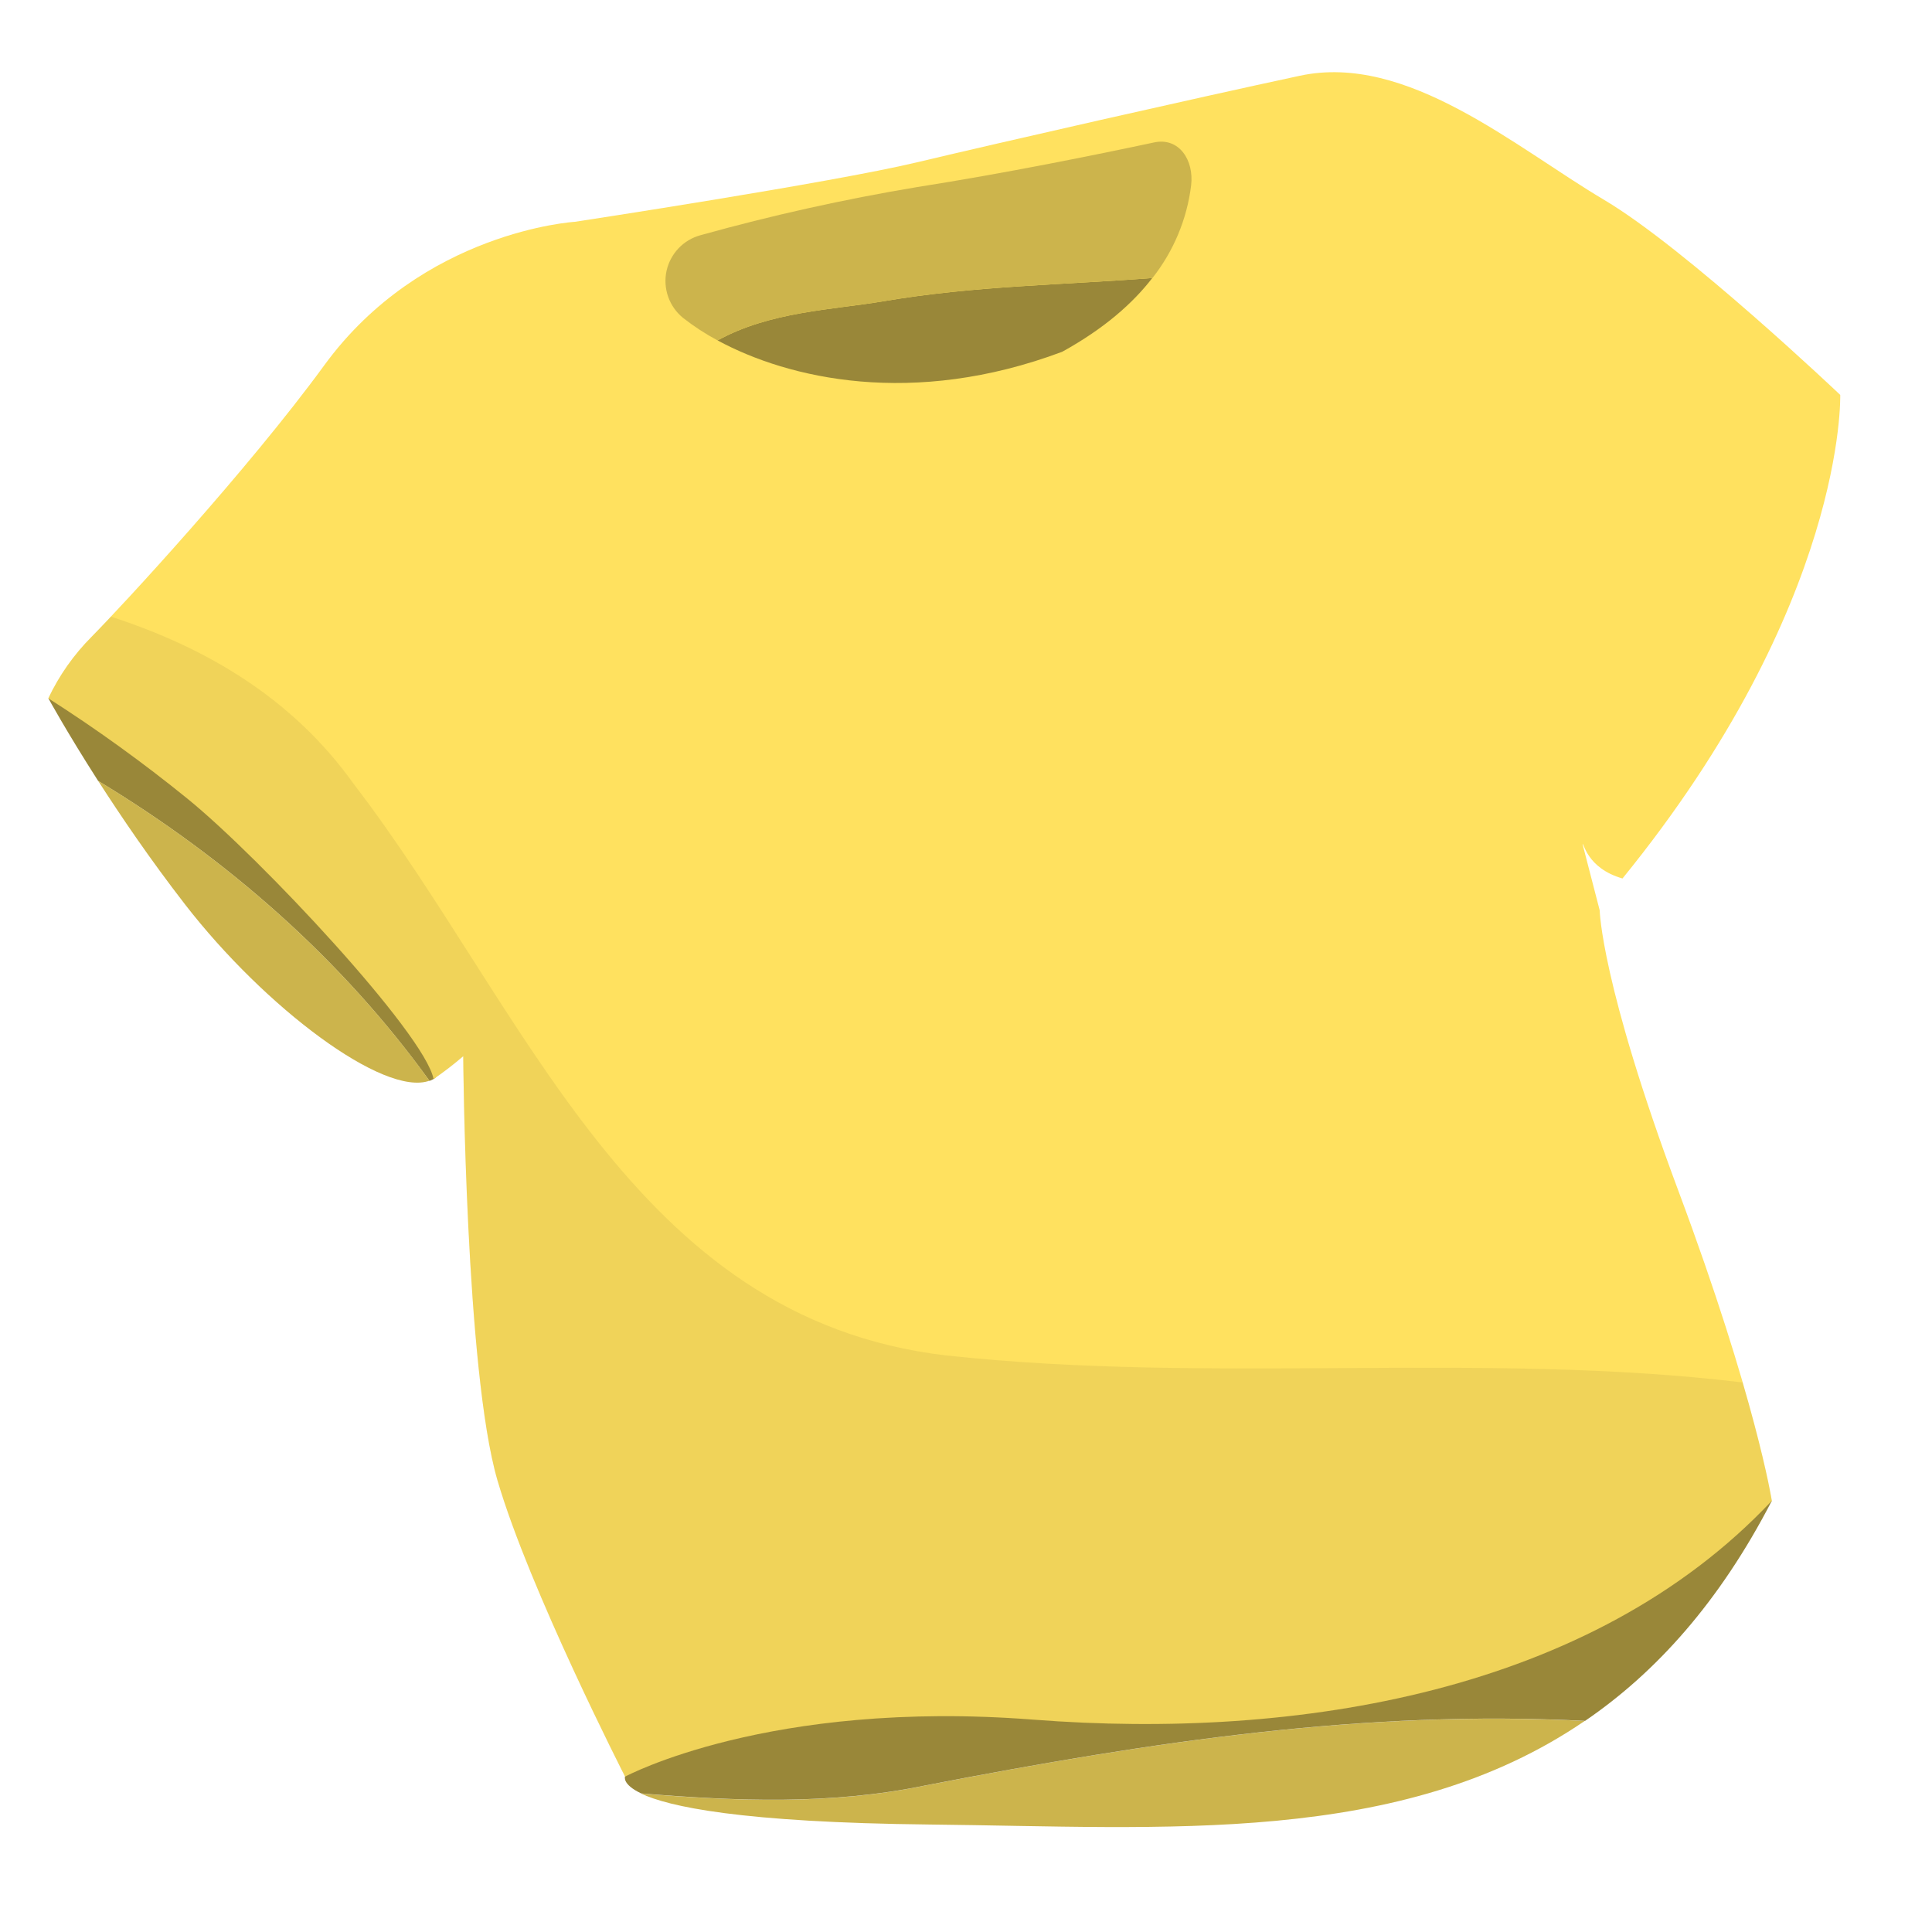 <svg xmlns="http://www.w3.org/2000/svg" fill="none" viewBox="0 0 40 40" height="40" width="40">
<g clip-path="url(#clip0)">
<path fill="#CCB44C" d="M19.158 36.967C17.196 37.375 15.236 37.292 13.271 37.133C13.836 37.402 15.332 37.734 19.263 37.775C24.113 37.825 29 38.232 32.809 35.631C28.284 35.399 23.91 36.047 19.158 36.967Z"></path>
<path fill="#998739" d="M36.684 31.072L24.718 30.553L13.036 36.571L12.941 36.781C12.941 36.781 12.873 36.94 13.275 37.131C15.236 37.29 17.196 37.373 19.162 36.965C23.914 36.045 28.288 35.397 32.817 35.629C34.286 34.626 35.598 33.171 36.684 31.072Z"></path>
<path fill="#998739" d="M8.892 22.379C8.922 22.368 8.95 22.355 8.977 22.34C9.85 21.845 4.824 14.576 1 14.455C1 14.455 1.382 15.154 2.032 16.168C4.713 17.787 7.081 19.868 8.892 22.379Z"></path>
<path fill="#CCB44C" d="M2.032 16.166C2.504 16.902 3.117 17.803 3.832 18.726C5.48 20.854 7.947 22.715 8.892 22.375C7.081 19.868 4.713 17.787 2.032 16.166Z"></path>
<path fill="#FFE15F" d="M11.903 4.592C11.903 4.592 8.741 4.781 6.712 7.565C5.135 9.726 2.506 12.569 1.897 13.182C1.527 13.553 1.224 13.984 1 14.457C1.998 15.094 2.959 15.788 3.879 16.534C5.39 17.761 8.788 21.395 8.977 22.339C9.19 22.193 9.394 22.035 9.59 21.867C9.59 21.867 9.637 28.385 10.299 30.646C10.96 32.908 12.942 36.783 12.942 36.783C12.942 36.783 15.916 35.178 21.391 35.603C26.866 36.028 32.955 35.037 36.684 31.071C36.684 31.071 36.353 28.948 34.748 24.652C33.144 20.356 33.12 18.847 33.12 18.847L32.766 17.48C32.79 17.433 32.849 17.975 33.592 18.188C38.229 12.486 38.1 8.176 38.1 8.176C38.1 8.176 34.912 5.147 33.215 4.14C31.369 3.046 29.131 1.092 26.913 1.568C24.695 2.044 20.777 2.934 18.983 3.361C17.19 3.788 11.903 4.592 11.903 4.592Z"></path>
<path fill="#998739" d="M14.857 7.048C16.324 7.842 18.902 8.442 21.992 7.283C22.866 6.801 23.458 6.274 23.857 5.756C22.009 5.9 20.168 5.915 18.285 6.238C17.225 6.416 15.942 6.449 14.857 7.048Z"></path>
<path fill="#CCB44C" d="M23.894 2.949C22.738 3.196 20.806 3.589 18.983 3.874C17.474 4.126 15.98 4.458 14.506 4.869C14.331 4.916 14.172 5.01 14.048 5.141C13.923 5.273 13.837 5.436 13.799 5.613C13.761 5.79 13.774 5.975 13.834 6.145C13.894 6.316 14.001 6.467 14.141 6.581C14.366 6.757 14.605 6.913 14.857 7.048C15.942 6.449 17.225 6.417 18.288 6.238C20.168 5.915 22.009 5.9 23.86 5.756C24.297 5.202 24.575 4.539 24.661 3.838C24.723 3.314 24.411 2.838 23.894 2.949Z"></path>
<g opacity="0.15" style="mix-blend-mode:multiply">
<path fill="#998739" d="M19.592 28.063C13.077 27.303 10.907 20.897 7.322 16.229C6.055 14.453 4.26 13.402 2.297 12.767C2.126 12.948 1.988 13.091 1.897 13.187C1.527 13.558 1.224 13.989 1 14.461C1.998 15.099 2.959 15.793 3.879 16.539C5.39 17.765 8.788 21.4 8.977 22.344C9.19 22.197 9.395 22.04 9.591 21.872C9.591 21.872 9.637 28.39 10.299 30.651C10.96 32.912 12.942 36.788 12.942 36.788C12.942 36.788 15.916 35.183 21.391 35.608C26.866 36.033 32.955 35.041 36.684 31.076C36.684 31.076 36.557 30.261 36.079 28.622C30.697 27.974 25.119 28.661 19.592 28.063Z"></path>
</g>
</g>
<defs>
<clipPath id="clip0">
<rect transform="translate(1 1.5)" fill="white" height="36.328" width="37.1"></rect>
</clipPath>
</defs>
</svg>
